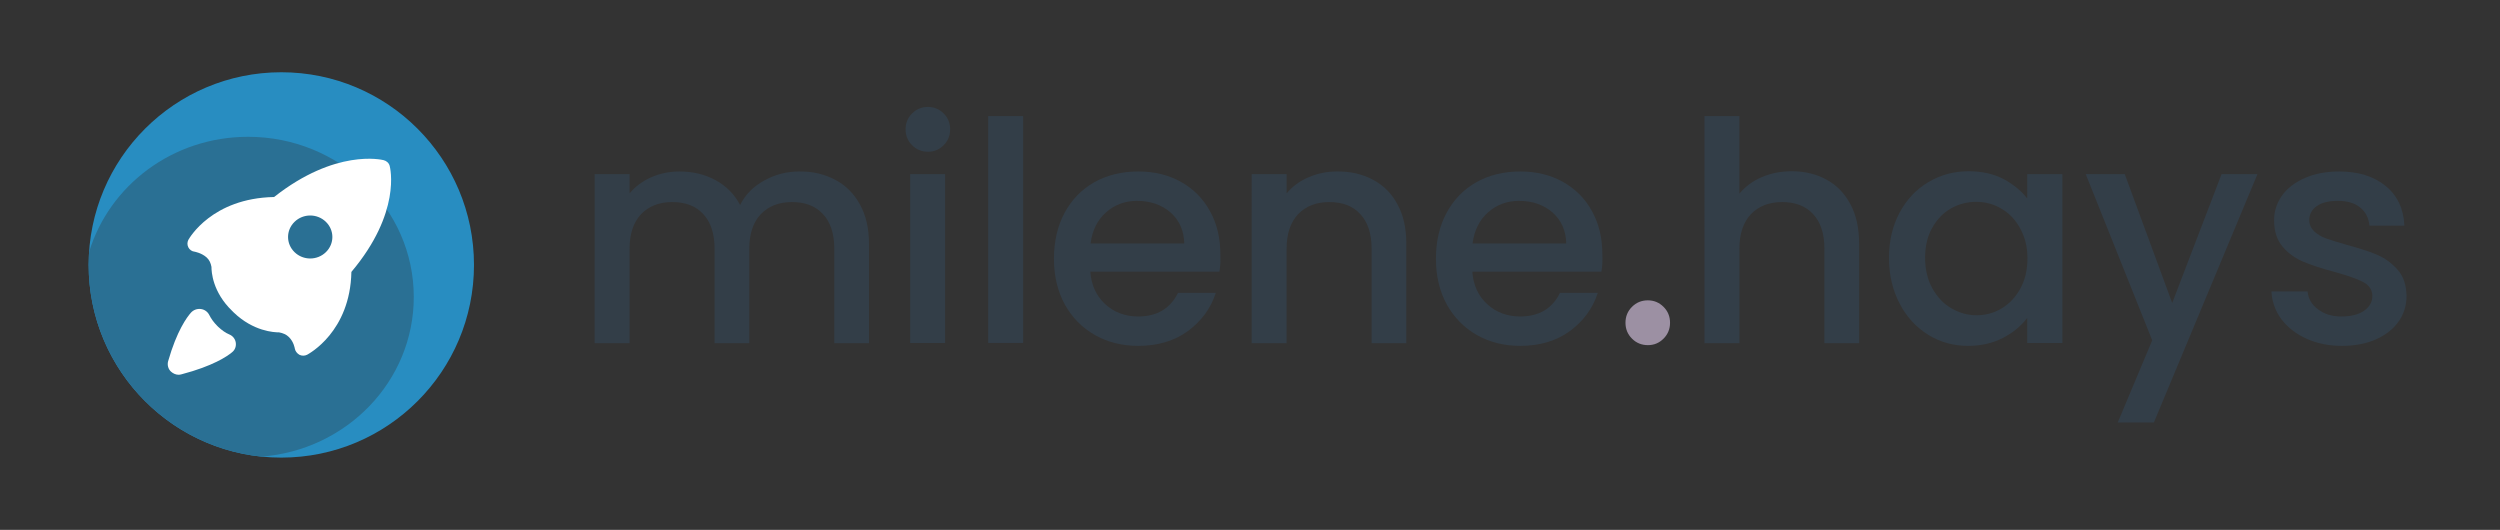 <?xml version="1.0" encoding="utf-8"?>
<!-- Generator: Adobe Illustrator 17.1.0, SVG Export Plug-In . SVG Version: 6.00 Build 0)  -->
<!DOCTYPE svg PUBLIC "-//W3C//DTD SVG 1.1//EN" "http://www.w3.org/Graphics/SVG/1.1/DTD/svg11.dtd">
<svg version="1.1" id="Calque_1" xmlns="http://www.w3.org/2000/svg" xmlns:xlink="http://www.w3.org/1999/xlink" x="0px" y="0px"
	 viewBox="0 0 1038 220" enable-background="new 0 0 1038 220" xml:space="preserve">
<rect x="0" y="0" width="1038" height="220" fill="#333333" stroke="none"/>
<g>
	<g>
		<g>
			<path fill="#333E48" d="M346.7,74.6c4.4,2.3,7.8,5.7,10.3,10.2c2.5,4.5,3.8,9.9,3.8,16.3v41.4h-14.4v-39.2
				c0-6.3-1.6-11.1-4.7-14.4c-3.1-3.4-7.4-5-12.9-5c-5.4,0-9.7,1.7-12.9,5c-3.2,3.4-4.8,8.2-4.8,14.4v39.2h-14.4v-39.2
				c0-6.3-1.6-11.1-4.7-14.4c-3.1-3.4-7.4-5-12.9-5c-5.4,0-9.7,1.7-12.9,5c-3.2,3.4-4.8,8.2-4.8,14.4v39.2h-14.5V72.3h14.5v8
				c2.4-2.9,5.4-5.1,9-6.7c3.6-1.6,7.6-2.4,11.7-2.4c5.6,0,10.6,1.2,15,3.6c4.4,2.4,7.8,5.8,10.2,10.3c2.1-4.2,5.4-7.6,9.9-10.1
				c4.5-2.5,9.3-3.8,14.5-3.8C337.4,71.1,342.3,72.3,346.7,74.6z"/>
			<path fill="#333E48" d="M378.7,60.3c-1.8-1.8-2.7-4-2.7-6.6c0-2.6,0.9-4.8,2.7-6.6s4-2.7,6.6-2.7c2.5,0,4.7,0.9,6.5,2.7
				c1.8,1.8,2.7,4,2.7,6.6c0,2.6-0.9,4.8-2.7,6.6c-1.8,1.8-3.9,2.7-6.5,2.7C382.7,63,380.5,62.1,378.7,60.3z M392.4,72.3v70.1h-14.5
				V72.3H392.4z"/>
			<path fill="#333E48" d="M424.8,48.2v94.2h-14.5V48.2H424.8z"/>
			<path fill="#333E48" d="M506.3,112.8h-53.6c0.4,5.6,2.5,10.1,6.2,13.5c3.7,3.4,8.3,5.1,13.7,5.1c7.8,0,13.3-3.3,16.5-9.8h15.7
				c-2.1,6.5-6,11.7-11.5,15.8c-5.6,4.1-12.5,6.2-20.7,6.2c-6.7,0-12.7-1.5-18-4.5c-5.3-3-9.5-7.3-12.5-12.7c-3-5.5-4.5-11.8-4.5-19
				c0-7.2,1.5-13.6,4.4-19s7-9.7,12.3-12.7c5.3-3,11.4-4.5,18.3-4.5c6.6,0,12.5,1.4,17.7,4.3c5.2,2.9,9.2,6.9,12.1,12.2
				c2.9,5.2,4.3,11.2,4.3,18C506.8,108.3,506.7,110.6,506.3,112.8z M491.7,101.1c-0.1-5.3-2-9.6-5.7-12.9c-3.7-3.2-8.4-4.8-13.9-4.8
				c-5,0-9.3,1.6-12.9,4.8c-3.6,3.2-5.7,7.5-6.4,12.9H491.7z"/>
			<path fill="#333E48" d="M570,74.6c4.4,2.3,7.8,5.7,10.2,10.2c2.5,4.5,3.7,9.9,3.7,16.3v41.4h-14.4v-39.2c0-6.3-1.6-11.1-4.7-14.4
				c-3.1-3.4-7.4-5-12.9-5c-5.4,0-9.7,1.7-12.9,5c-3.2,3.4-4.8,8.2-4.8,14.4v39.2h-14.5V72.3h14.5v8c2.4-2.9,5.4-5.1,9.1-6.7
				c3.7-1.6,7.6-2.4,11.8-2.4C560.7,71.1,565.7,72.3,570,74.6z"/>
			<path fill="#333E48" d="M664.9,112.8h-53.6c0.4,5.6,2.5,10.1,6.2,13.5c3.7,3.4,8.3,5.1,13.7,5.1c7.8,0,13.3-3.3,16.5-9.8h15.7
				c-2.1,6.5-6,11.7-11.5,15.8c-5.6,4.1-12.5,6.2-20.7,6.2c-6.7,0-12.7-1.5-18-4.5c-5.3-3-9.5-7.3-12.5-12.7c-3-5.5-4.5-11.8-4.5-19
				c0-7.2,1.5-13.6,4.4-19s7-9.7,12.3-12.7c5.3-3,11.4-4.5,18.3-4.5c6.6,0,12.5,1.4,17.7,4.3c5.2,2.9,9.2,6.9,12.1,12.2
				c2.9,5.2,4.3,11.2,4.3,18C665.4,108.3,665.3,110.6,664.9,112.8z M650.3,101.1c-0.1-5.3-2-9.6-5.7-12.9c-3.7-3.2-8.4-4.8-13.9-4.8
				c-5,0-9.3,1.6-12.9,4.8c-3.6,3.2-5.7,7.5-6.4,12.9H650.3z"/>
			<path fill="#9C90A3" d="M677.6,140.6c-1.8-1.8-2.7-4-2.7-6.6c0-2.6,0.9-4.8,2.7-6.6c1.8-1.8,4-2.7,6.6-2.7c2.5,0,4.7,0.9,6.5,2.7
				c1.8,1.8,2.7,4,2.7,6.6c0,2.6-0.9,4.8-2.7,6.6c-1.8,1.8-3.9,2.7-6.5,2.7C681.6,143.3,679.4,142.4,677.6,140.6z"/>
			<path fill="#333E48" d="M758.4,74.6c4.2,2.3,7.5,5.7,9.9,10.2c2.4,4.5,3.6,9.9,3.6,16.3v41.4h-14.4v-39.2
				c0-6.3-1.6-11.1-4.7-14.4c-3.1-3.4-7.4-5-12.9-5c-5.4,0-9.7,1.7-12.9,5c-3.2,3.4-4.8,8.2-4.8,14.4v39.2h-14.5V48.2h14.5v32.2
				c2.5-3,5.6-5.3,9.4-6.9c3.8-1.6,7.9-2.4,12.4-2.4C749.4,71.1,754.2,72.3,758.4,74.6z"/>
			<path fill="#333E48" d="M788.7,88.3c2.9-5.4,6.9-9.7,12-12.7c5-3,10.6-4.5,16.7-4.5c5.5,0,10.3,1.1,14.4,3.2
				c4.1,2.2,7.4,4.9,9.9,8.1V72.3h14.6v70.1h-14.6V132c-2.5,3.3-5.8,6.1-10.1,8.3c-4.2,2.2-9.1,3.3-14.5,3.3c-6,0-11.5-1.5-16.5-4.6
				c-5-3.1-9-7.4-11.9-13c-2.9-5.6-4.4-11.9-4.4-18.9C784.3,100,785.8,93.8,788.7,88.3z M838.7,94.7c-2-3.6-4.6-6.3-7.8-8.1
				c-3.2-1.9-6.7-2.8-10.4-2.8c-3.7,0-7.2,0.9-10.4,2.7c-3.2,1.8-5.8,4.5-7.8,8c-2,3.5-3,7.7-3,12.5c0,4.8,1,9.1,3,12.7
				c2,3.6,4.6,6.4,7.9,8.3c3.3,1.9,6.7,2.9,10.4,2.9c3.7,0,7.2-0.9,10.4-2.8c3.2-1.9,5.8-4.6,7.8-8.2c2-3.6,3-7.8,3-12.7
				S840.7,98.3,838.7,94.7z"/>
			<path fill="#333E48" d="M937.3,72.3l-43,103.1h-15l14.3-34.1l-27.6-69h16.2l19.7,53.5l20.5-53.5H937.3z"/>
			<path fill="#333E48" d="M957.6,140.6c-4.4-2-7.8-4.7-10.4-8.1c-2.5-3.4-3.9-7.3-4.1-11.5h15c0.3,3,1.7,5.5,4.3,7.4
				c2.6,2,5.8,3,9.7,3c4.1,0,7.2-0.8,9.5-2.4c2.2-1.6,3.4-3.6,3.4-6c0-2.6-1.3-4.6-3.8-5.9c-2.5-1.3-6.5-2.7-11.9-4.2
				c-5.3-1.4-9.5-2.8-12.9-4.2c-3.3-1.4-6.2-3.4-8.6-6.2c-2.4-2.8-3.6-6.5-3.6-11.1c0-3.7,1.1-7.1,3.3-10.2c2.2-3.1,5.4-5.5,9.5-7.3
				c4.1-1.8,8.8-2.7,14.2-2.7c8,0,14.4,2,19.3,6c4.9,4,7.5,9.5,7.8,16.5h-14.5c-0.3-3.1-1.5-5.6-3.8-7.5c-2.3-1.9-5.4-2.8-9.3-2.8
				c-3.8,0-6.7,0.7-8.8,2.2c-2,1.4-3.1,3.4-3.1,5.7c0,1.9,0.7,3.4,2,4.7c1.4,1.3,3,2.3,5,3c2,0.7,4.8,1.6,8.7,2.7
				c5.1,1.4,9.3,2.7,12.5,4.1c3.3,1.4,6.1,3.5,8.5,6.2c2.4,2.7,3.6,6.3,3.7,10.8c0,4-1.1,7.6-3.3,10.7c-2.2,3.1-5.3,5.6-9.4,7.4
				c-4,1.8-8.8,2.7-14.2,2.7C966.9,143.6,962,142.6,957.6,140.6z"/>
		</g>
	</g>
</g>
<rect x="111.3" y="40" fill="none" width="494" height="140"/>
<g>
	<circle fill="#288DC1" cx="116.8" cy="110" r="80"/>
	<path fill="#2A7094" d="M103,56.8c-31.3,0-57.6,20.2-66,47.8c-0.1,1.8-0.2,3.6-0.2,5.4c0,41.4,31.4,75.4,71.7,79.6
		c35.4-2.7,63.3-31.3,63.3-66.3C171.8,86.6,141,56.8,103,56.8z"/>
	<path fill="#FFFFFF" d="M97.9,142.3c-0.2-1.5-1.2-2.8-2.6-3.4c-1.7-0.7-3.2-1.8-4.7-3.2l-0.4-0.4c-1.4-1.4-2.5-2.9-3.3-4.5
		c-0.7-1.4-2-2.3-3.5-2.5c-1.6-0.2-3.1,0.4-4.1,1.5c-1.7,1.9-5.9,7.6-9.5,20.2c-0.4,1.5,0,3.2,1.2,4.3c0.9,0.8,2,1.3,3.2,1.3
		c0.4,0,0.8-0.1,1.2-0.2c13-3.4,19-7.5,20.9-9.1C97.6,145.3,98.1,143.8,97.9,142.3z"/>
	<path fill="#FFFFFF" d="M161.8,68.9c-0.3-1.2-1.3-2.1-2.5-2.4c-0.8-0.2-20-4.8-45.5,15.3C88,82.3,78.6,98.9,78.2,99.6
		c-0.5,1-0.5,2.1,0,3.1c0.5,1,1.5,1.7,2.6,1.8c0,0,2.9,0.5,5,2.4c1.1,1,1.7,2.3,2,3.9c0,2,0.4,10.4,8.6,18.3l0.3,0.3l0.3,0.3
		c8.2,7.9,16.8,8.3,18.9,8.3c1.6,0.3,3,0.9,4,1.9c2.1,2,2.5,4.8,2.5,4.8c0.2,1.1,0.9,2,1.9,2.6c1,0.5,2.2,0.5,3.2,0
		c0.7-0.4,17.9-9.5,18.4-34.4C166.7,88.2,162,69.7,161.8,68.9z M135.3,104.7c-3.6,3.5-9.4,3.5-13,0c-3.6-3.5-3.6-9.1,0-12.6
		c3.6-3.5,9.4-3.5,13,0C138.9,95.6,138.9,101.2,135.3,104.7z"/>
</g>
</svg>
